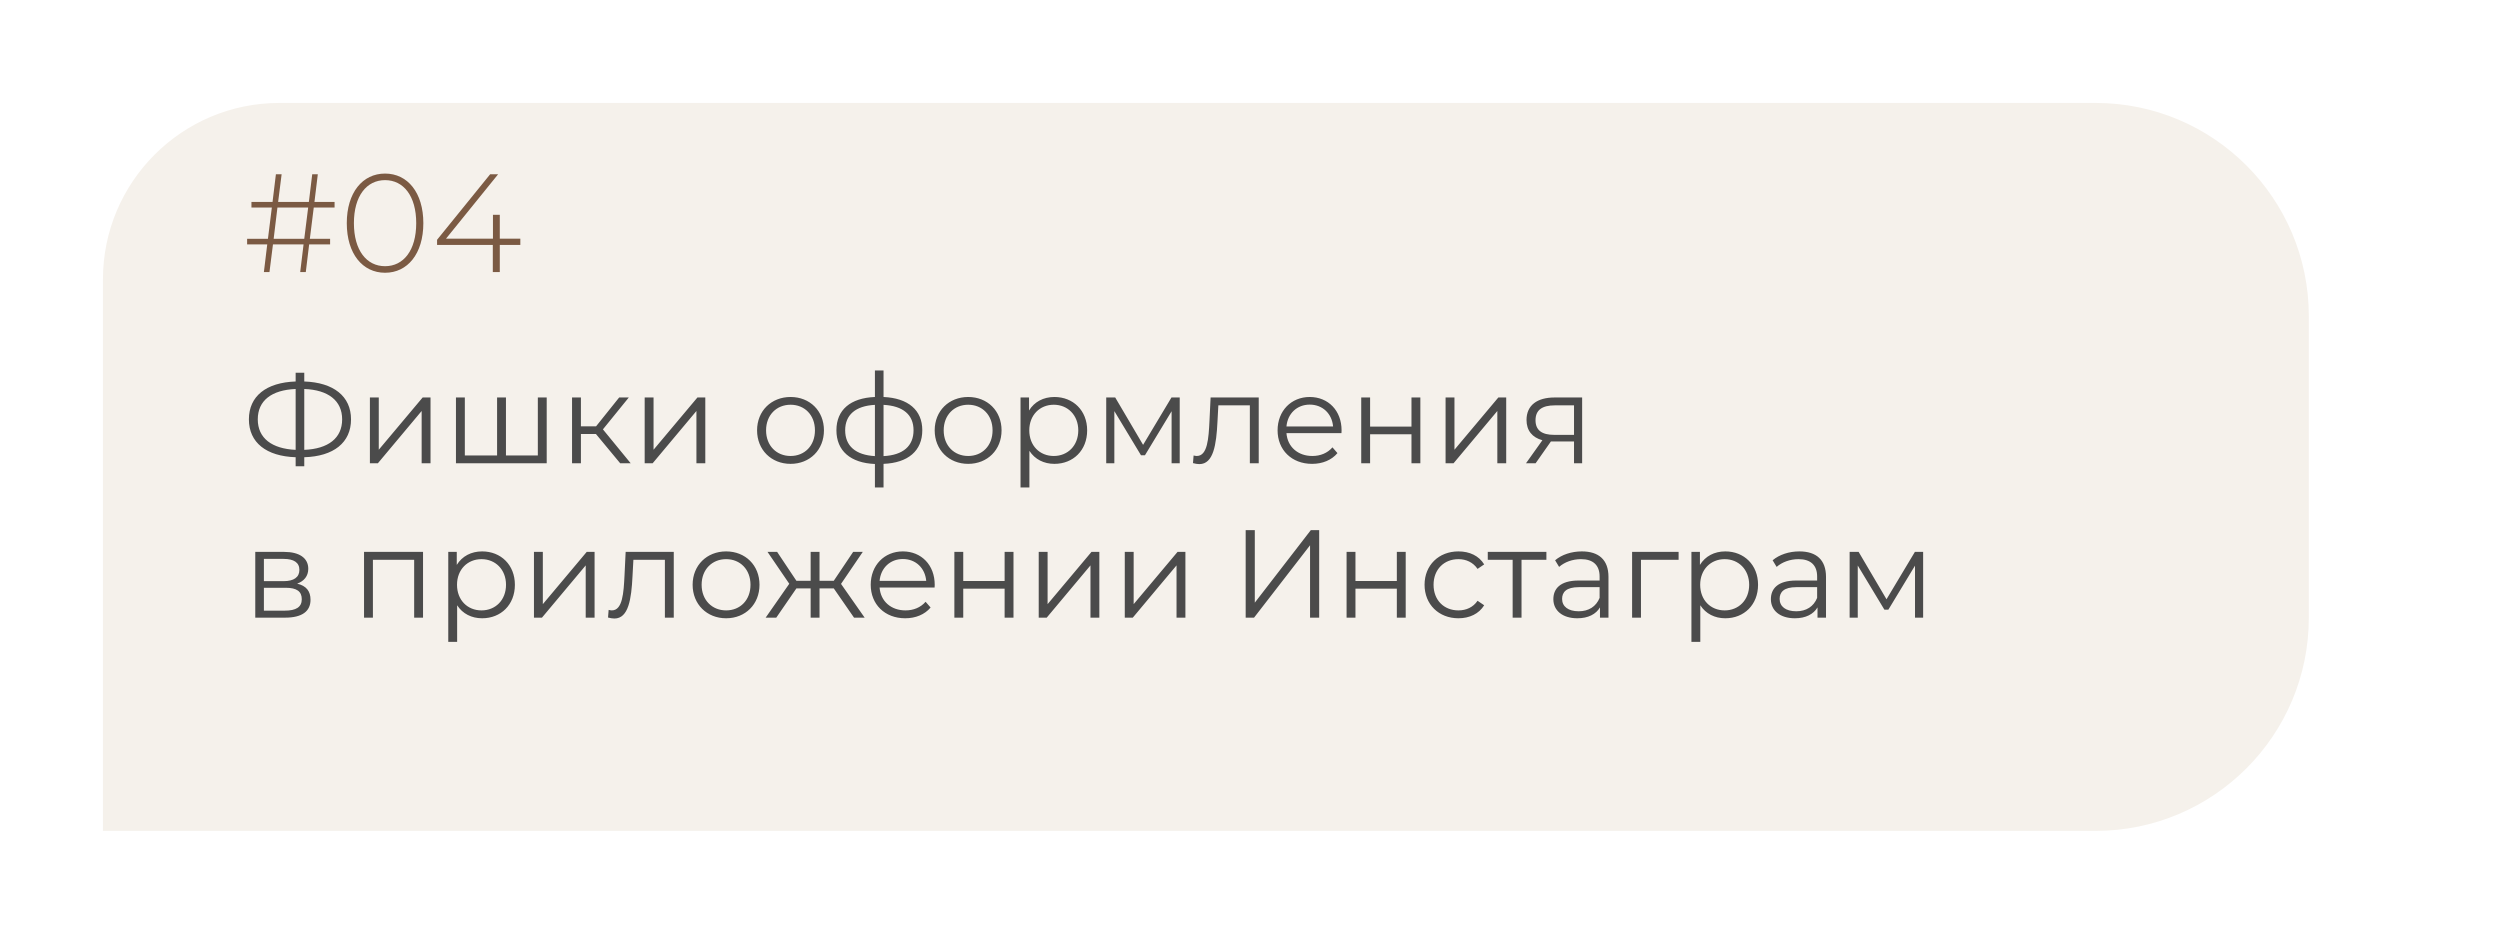 <?xml version="1.0" encoding="UTF-8"?> <svg xmlns="http://www.w3.org/2000/svg" width="340" height="127" viewBox="0 0 340 127" fill="none"> <g filter="url(#filter0_d_42_246)"> <path d="M14 34C14 20.745 24.745 10 38 10H285C301.016 10 314 22.984 314 39V80C314 96.016 301.016 109 285 109H14V34Z" fill="#F5F1EB"></path> </g> <path d="M47.739 57.033C47.739 53.888 45.359 52.018 41.381 51.882V50.692H40.208V51.882C36.213 52.018 33.85 53.871 33.85 57.033C33.85 60.195 36.213 62.048 40.208 62.184V63.408H41.381V62.184C45.376 62.065 47.739 60.195 47.739 57.033ZM41.381 61.181V52.902C44.628 53.021 46.532 54.483 46.532 57.033C46.532 59.583 44.645 61.045 41.381 61.181ZM35.057 57.033C35.057 54.483 36.927 53.038 40.208 52.902V61.181C36.978 61.028 35.057 59.6 35.057 57.033ZM50.306 63H51.394L57.344 55.894V63H58.551V54.058H57.48L51.513 61.164V54.058H50.306V63ZM73.145 54.058V61.946H68.81V54.058H67.603V61.946H63.217V54.058H62.01V63H74.352V54.058H73.145ZM84.343 63H85.771L81.997 58.393L85.516 54.058H84.207L81.062 57.985H79.005V54.058H77.798V63H79.005V59.022H81.045L84.343 63ZM87.676 63H88.764L94.714 55.894V63H95.921V54.058H94.85L88.883 61.164V54.058H87.676V63ZM107.518 63.085C110.136 63.085 112.057 61.181 112.057 58.529C112.057 55.877 110.136 53.99 107.518 53.99C104.9 53.99 102.962 55.877 102.962 58.529C102.962 61.181 104.9 63.085 107.518 63.085ZM107.518 62.014C105.614 62.014 104.186 60.62 104.186 58.529C104.186 56.438 105.614 55.044 107.518 55.044C109.422 55.044 110.833 56.438 110.833 58.529C110.833 60.62 109.422 62.014 107.518 62.014ZM125.432 58.512C125.432 55.758 123.494 54.143 120.162 53.99V50.386H118.989V53.99C115.657 54.126 113.753 55.741 113.753 58.512C113.753 61.317 115.674 62.966 118.989 63.102V66.298H120.162V63.085C123.494 62.949 125.432 61.317 125.432 58.512ZM114.943 58.512C114.943 56.438 116.337 55.197 118.989 55.061V62.031C116.337 61.878 114.943 60.637 114.943 58.512ZM120.162 62.031V55.061C122.831 55.197 124.242 56.421 124.242 58.512C124.242 60.654 122.831 61.895 120.162 62.031ZM131.674 63.085C134.292 63.085 136.213 61.181 136.213 58.529C136.213 55.877 134.292 53.99 131.674 53.99C129.056 53.99 127.118 55.877 127.118 58.529C127.118 61.181 129.056 63.085 131.674 63.085ZM131.674 62.014C129.77 62.014 128.342 60.62 128.342 58.529C128.342 56.438 129.77 55.044 131.674 55.044C133.578 55.044 134.989 56.438 134.989 58.529C134.989 60.62 133.578 62.014 131.674 62.014ZM143.399 53.99C141.92 53.99 140.679 54.636 139.948 55.826V54.058H138.792V66.298H139.999V61.317C140.747 62.473 141.971 63.085 143.399 63.085C145.949 63.085 147.853 61.249 147.853 58.529C147.853 55.826 145.949 53.99 143.399 53.99ZM143.314 62.014C141.41 62.014 139.982 60.62 139.982 58.529C139.982 56.455 141.41 55.044 143.314 55.044C145.201 55.044 146.646 56.455 146.646 58.529C146.646 60.62 145.201 62.014 143.314 62.014ZM159.32 54.058L155.461 60.501L151.67 54.058H150.446V63H151.551V55.911L155.172 61.912H155.716L159.337 55.928V63H160.442V54.058H159.32ZM164.642 54.058L164.489 57.254C164.37 59.617 164.234 62.014 162.755 62.014C162.636 62.014 162.483 61.98 162.33 61.946L162.245 62.983C162.568 63.068 162.84 63.119 163.112 63.119C165.033 63.119 165.424 60.467 165.577 57.339L165.696 55.129H169.98V63H171.187V54.058H164.642ZM182.455 58.529C182.455 55.843 180.636 53.99 178.12 53.99C175.604 53.99 173.751 55.877 173.751 58.529C173.751 61.181 175.655 63.085 178.443 63.085C179.854 63.085 181.095 62.575 181.894 61.623L181.214 60.841C180.534 61.623 179.565 62.014 178.477 62.014C176.522 62.014 175.094 60.773 174.958 58.903H182.438C182.438 58.767 182.455 58.631 182.455 58.529ZM178.12 55.027C179.871 55.027 181.146 56.251 181.299 58.002H174.958C175.111 56.251 176.386 55.027 178.12 55.027ZM185.127 63H186.334V59.056H191.961V63H193.168V54.058H191.961V58.019H186.334V54.058H185.127V63ZM196.599 63H197.687L203.637 55.894V63H204.844V54.058H203.773L197.806 61.164V54.058H196.599V63ZM211.414 54.058C209.102 54.058 207.606 55.078 207.606 57.118C207.606 58.563 208.388 59.498 209.765 59.872L207.538 63H208.847L210.921 60.042H211.261H214.066V63H215.171V54.058H211.414ZM208.83 57.152C208.83 55.724 209.782 55.129 211.448 55.129H214.066V59.141H211.363C209.697 59.141 208.83 58.512 208.83 57.152ZM40.412 79.376C41.347 79.036 41.925 78.356 41.925 77.353C41.925 75.874 40.684 75.058 38.661 75.058H34.717V84H38.78C41.109 84 42.231 83.116 42.231 81.569C42.231 80.396 41.653 79.665 40.412 79.376ZM35.89 76.01H38.576C39.953 76.01 40.718 76.503 40.718 77.506C40.718 78.509 39.953 79.036 38.576 79.036H35.89V76.01ZM38.729 83.048H35.89V79.937H38.848C40.361 79.937 41.041 80.43 41.041 81.501C41.041 82.572 40.242 83.048 38.729 83.048ZM49.509 75.058V84H50.716V76.129H56.326V84H57.533V75.058H49.509ZM65.571 74.99C64.092 74.99 62.851 75.636 62.12 76.826V75.058H60.964V87.298H62.171V82.317C62.919 83.473 64.143 84.085 65.571 84.085C68.121 84.085 70.025 82.249 70.025 79.529C70.025 76.826 68.121 74.99 65.571 74.99ZM65.486 83.014C63.582 83.014 62.154 81.62 62.154 79.529C62.154 77.455 63.582 76.044 65.486 76.044C67.373 76.044 68.818 77.455 68.818 79.529C68.818 81.62 67.373 83.014 65.486 83.014ZM72.618 84H73.706L79.656 76.894V84H80.863V75.058H79.792L73.825 82.164V75.058H72.618V84ZM85.088 75.058L84.934 78.254C84.816 80.617 84.68 83.014 83.201 83.014C83.082 83.014 82.928 82.98 82.775 82.946L82.691 83.983C83.013 84.068 83.285 84.119 83.558 84.119C85.478 84.119 85.87 81.467 86.022 78.339L86.141 76.129H90.425V84H91.632V75.058H85.088ZM98.753 84.085C101.371 84.085 103.292 82.181 103.292 79.529C103.292 76.877 101.371 74.99 98.753 74.99C96.135 74.99 94.197 76.877 94.197 79.529C94.197 82.181 96.135 84.085 98.753 84.085ZM98.753 83.014C96.849 83.014 95.421 81.62 95.421 79.529C95.421 77.438 96.849 76.044 98.753 76.044C100.657 76.044 102.068 77.438 102.068 79.529C102.068 81.62 100.657 83.014 98.753 83.014ZM116.147 84H117.592L114.379 79.41L117.337 75.058H116.028L113.393 78.985H111.455V75.058H110.248V78.985H108.31L105.692 75.058H104.383L107.341 79.393L104.128 84H105.573L108.31 80.022H110.248V84H111.455V80.022H113.393L116.147 84ZM127.122 79.529C127.122 76.843 125.303 74.99 122.787 74.99C120.271 74.99 118.418 76.877 118.418 79.529C118.418 82.181 120.322 84.085 123.11 84.085C124.521 84.085 125.762 83.575 126.561 82.623L125.881 81.841C125.201 82.623 124.232 83.014 123.144 83.014C121.189 83.014 119.761 81.773 119.625 79.903H127.105C127.105 79.767 127.122 79.631 127.122 79.529ZM122.787 76.027C124.538 76.027 125.813 77.251 125.966 79.002H119.625C119.778 77.251 121.053 76.027 122.787 76.027ZM129.794 84H131.001V80.056H136.628V84H137.835V75.058H136.628V79.019H131.001V75.058H129.794V84ZM141.266 84H142.354L148.304 76.894V84H149.511V75.058H148.44L142.473 82.164V75.058H141.266V84ZM152.97 84H154.058L160.008 76.894V84H161.215V75.058H160.144L154.177 82.164V75.058H152.97V84ZM169.412 84H170.551L178.167 74.157V84H179.408V72.1H178.269L170.653 81.96V72.1H169.412V84ZM183.135 84H184.342V80.056H189.969V84H191.176V75.058H189.969V79.019H184.342V75.058H183.135V84ZM198.347 84.085C199.86 84.085 201.135 83.473 201.849 82.317L200.948 81.705C200.336 82.606 199.384 83.014 198.347 83.014C196.392 83.014 194.964 81.637 194.964 79.529C194.964 77.438 196.392 76.044 198.347 76.044C199.384 76.044 200.336 76.469 200.948 77.37L201.849 76.758C201.135 75.585 199.86 74.99 198.347 74.99C195.678 74.99 193.74 76.86 193.74 79.529C193.74 82.198 195.678 84.085 198.347 84.085ZM210.31 75.058H202.337V76.129H205.72V84H206.927V76.129H210.31V75.058ZM215.132 74.99C213.721 74.99 212.395 75.432 211.494 76.197L212.038 77.098C212.769 76.452 213.857 76.044 215.013 76.044C216.679 76.044 217.546 76.877 217.546 78.407V78.951H214.707C212.14 78.951 211.256 80.107 211.256 81.484C211.256 83.031 212.497 84.085 214.52 84.085C215.999 84.085 217.053 83.524 217.597 82.606V84H218.753V78.458C218.753 76.146 217.444 74.99 215.132 74.99ZM214.707 83.133C213.279 83.133 212.446 82.487 212.446 81.45C212.446 80.532 213.007 79.852 214.741 79.852H217.546V81.314C217.07 82.487 216.067 83.133 214.707 83.133ZM228.29 75.058H221.966V84H223.173V76.129H228.29V75.058ZM234.641 74.99C233.162 74.99 231.921 75.636 231.19 76.826V75.058H230.034V87.298H231.241V82.317C231.989 83.473 233.213 84.085 234.641 84.085C237.191 84.085 239.095 82.249 239.095 79.529C239.095 76.826 237.191 74.99 234.641 74.99ZM234.556 83.014C232.652 83.014 231.224 81.62 231.224 79.529C231.224 77.455 232.652 76.044 234.556 76.044C236.443 76.044 237.888 77.455 237.888 79.529C237.888 81.62 236.443 83.014 234.556 83.014ZM244.716 74.99C243.305 74.99 241.979 75.432 241.078 76.197L241.622 77.098C242.353 76.452 243.441 76.044 244.597 76.044C246.263 76.044 247.13 76.877 247.13 78.407V78.951H244.291C241.724 78.951 240.84 80.107 240.84 81.484C240.84 83.031 242.081 84.085 244.104 84.085C245.583 84.085 246.637 83.524 247.181 82.606V84H248.337V78.458C248.337 76.146 247.028 74.99 244.716 74.99ZM244.291 83.133C242.863 83.133 242.03 82.487 242.03 81.45C242.03 80.532 242.591 79.852 244.325 79.852H247.13V81.314C246.654 82.487 245.651 83.133 244.291 83.133ZM260.424 75.058L256.565 81.501L252.774 75.058H251.55V84H252.655V76.911L256.276 82.912H256.82L260.441 76.928V84H261.546V75.058H260.424Z" fill="#4B4B4B"></path> <path d="M45.502 28.222V27.462H42.766L43.222 23.7H42.462L42.006 27.462H37.826L38.301 23.7H37.522L37.066 27.462H34.197V28.222H36.971L36.439 32.478H33.608V33.238H36.344L35.888 37H36.648L37.123 33.238H41.284L40.828 37H41.588L42.044 33.238H44.894V32.478H42.139L42.671 28.222H45.502ZM41.379 32.478H37.218L37.731 28.222H41.911L41.379 32.478ZM52.369 37.095C55.428 37.095 57.575 34.511 57.575 30.35C57.575 26.189 55.428 23.605 52.369 23.605C49.31 23.605 47.163 26.189 47.163 30.35C47.163 34.511 49.31 37.095 52.369 37.095ZM52.369 36.202C49.861 36.202 48.132 34.055 48.132 30.35C48.132 26.645 49.861 24.498 52.369 24.498C54.877 24.498 56.606 26.645 56.606 30.35C56.606 34.055 54.877 36.202 52.369 36.202ZM70.765 32.459H67.972V29.21H67.041V32.459H60.657L67.744 23.7H66.661L59.441 32.611V33.314H67.022V37H67.972V33.314H70.765V32.459Z" fill="#7B5A43"></path> <defs> <filter id="filter0_d_42_246" x="0" y="0" width="328" height="127" filterUnits="userSpaceOnUse" color-interpolation-filters="sRGB"> <feFlood flood-opacity="0" result="BackgroundImageFix"></feFlood> <feColorMatrix in="SourceAlpha" type="matrix" values="0 0 0 0 0 0 0 0 0 0 0 0 0 0 0 0 0 0 127 0" result="hardAlpha"></feColorMatrix> <feOffset dy="4"></feOffset> <feGaussianBlur stdDeviation="7"></feGaussianBlur> <feComposite in2="hardAlpha" operator="out"></feComposite> <feColorMatrix type="matrix" values="0 0 0 0 0 0 0 0 0 0 0 0 0 0 0 0 0 0 0.09 0"></feColorMatrix> <feBlend mode="normal" in2="BackgroundImageFix" result="effect1_dropShadow_42_246"></feBlend> <feBlend mode="normal" in="SourceGraphic" in2="effect1_dropShadow_42_246" result="shape"></feBlend> </filter> </defs> </svg> 